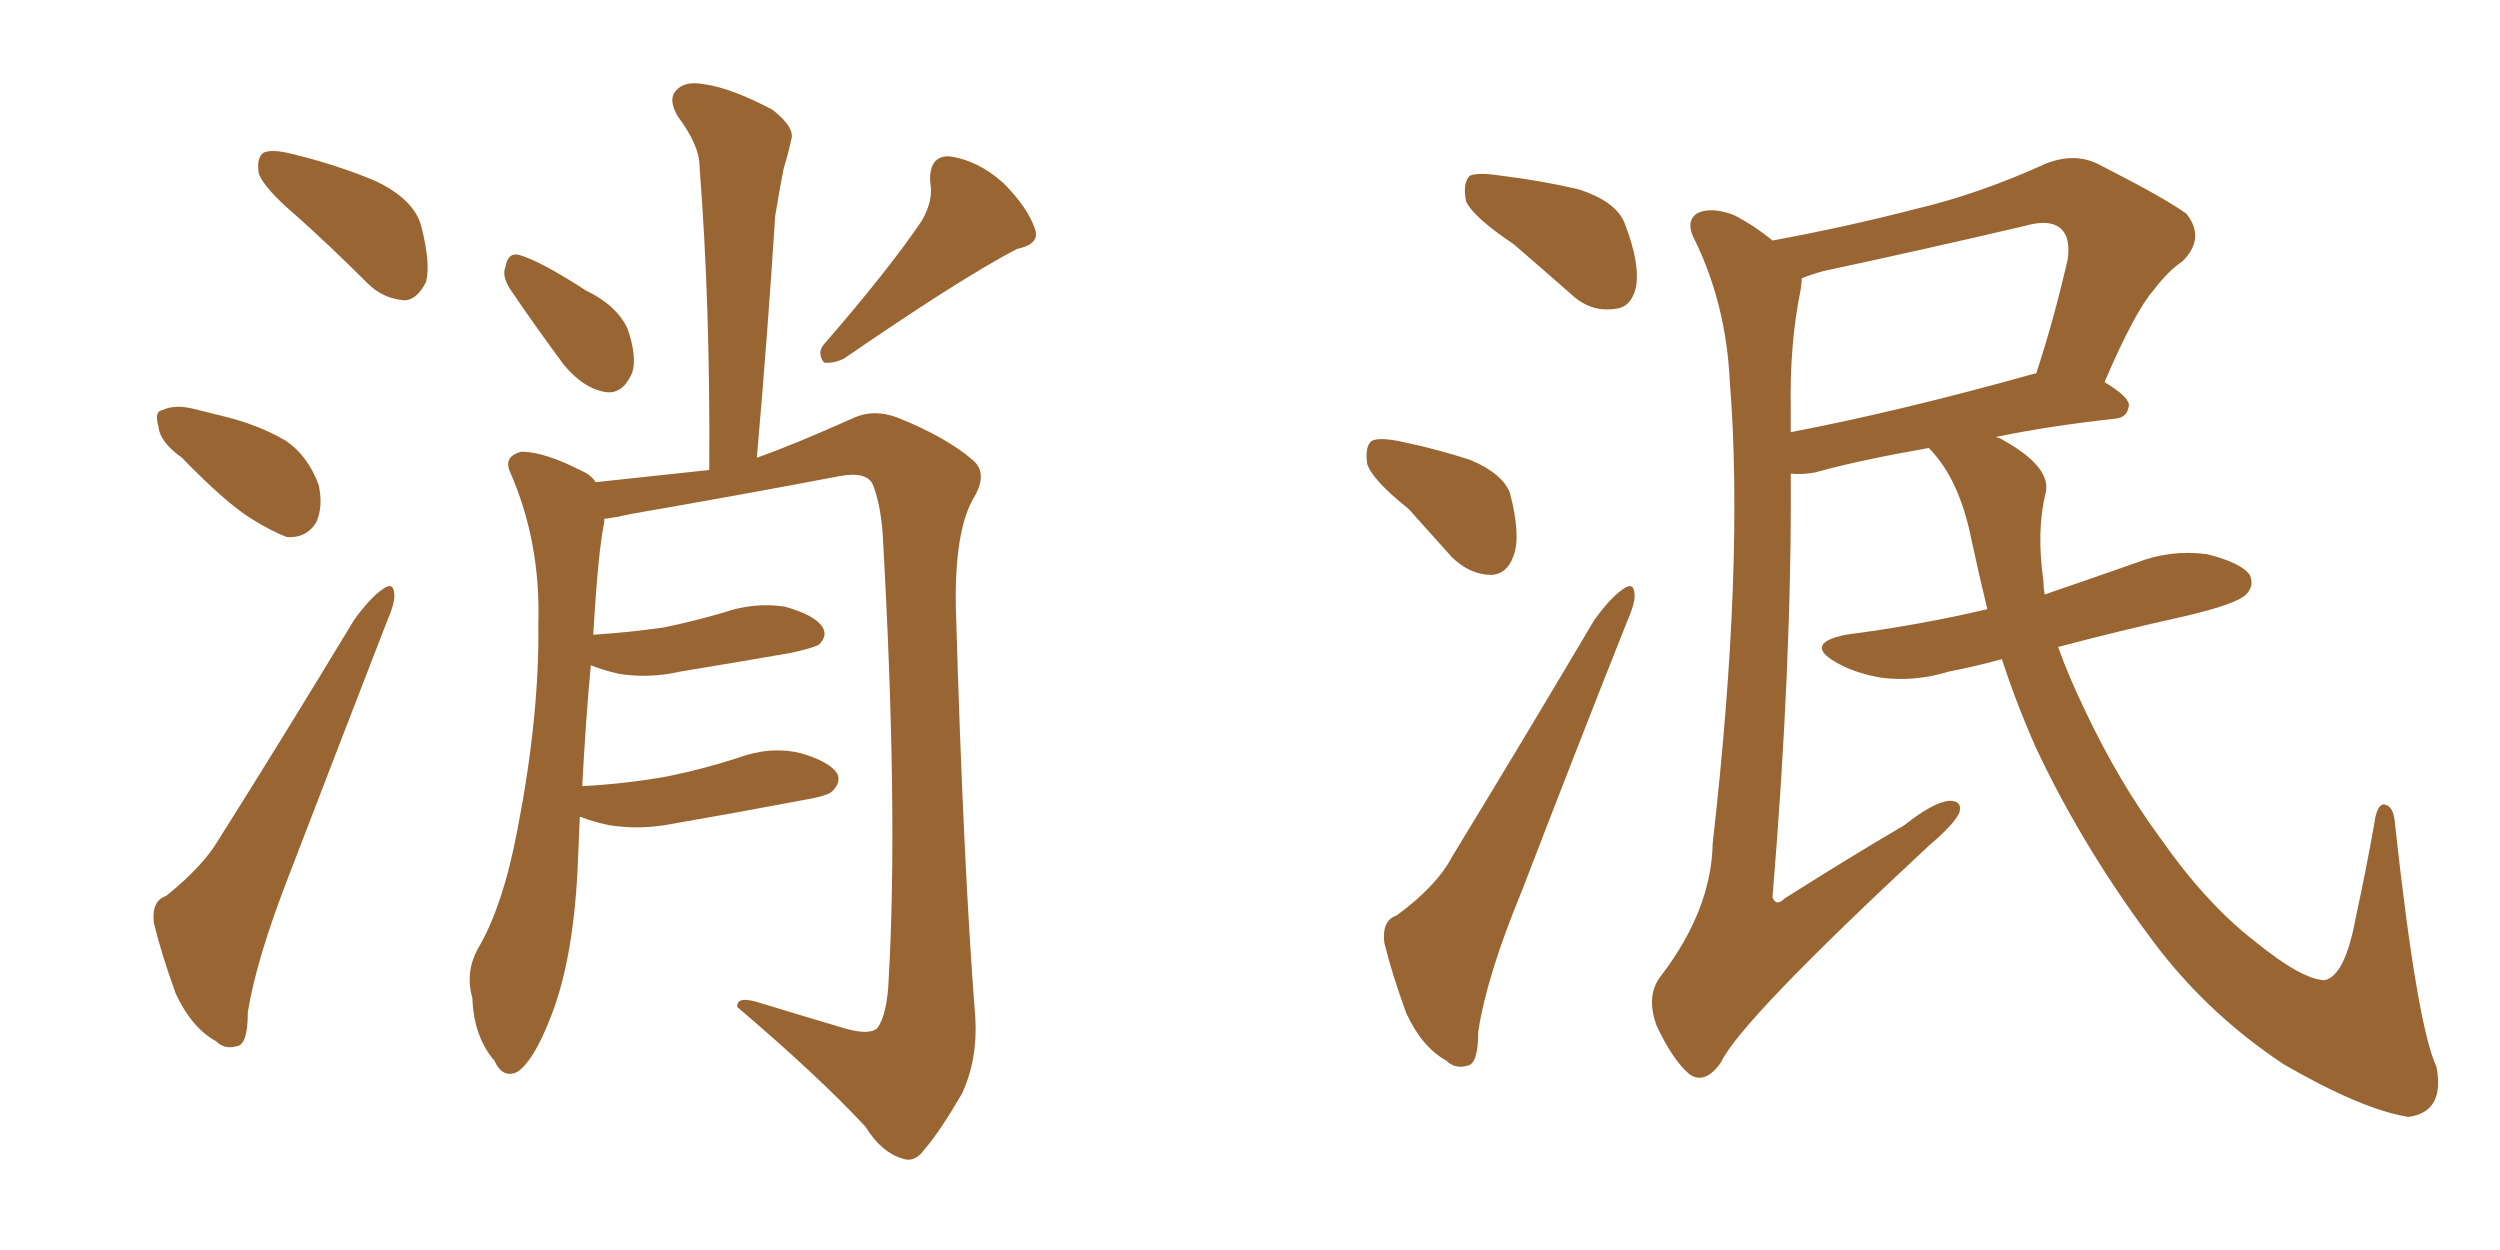<svg xmlns="http://www.w3.org/2000/svg" xmlns:xlink="http://www.w3.org/1999/xlink" width="300" height="150"><path fill="#996633" padding="10" d="M35.60 25.93L35.60 25.93Q31.64 22.56 31.05 20.80L31.05 20.80Q30.76 18.90 31.64 18.31L31.64 18.31Q32.67 17.87 35.01 18.46L35.01 18.46Q40.43 19.78 44.97 21.68L44.97 21.68Q49.66 23.88 50.54 27.10L50.54 27.10Q51.71 31.64 51.12 33.84L51.12 33.84Q50.10 35.89 48.63 36.04L48.63 36.04Q46.00 35.89 44.09 33.98L44.09 33.98Q39.70 29.59 35.60 25.93ZM21.83 54.93L21.83 54.93Q19.19 53.03 19.04 51.27L19.04 51.27Q18.46 49.37 19.48 49.22L19.48 49.22Q20.95 48.49 23.29 49.07L23.29 49.07Q25.05 49.51 26.81 49.95L26.81 49.95Q31.05 50.98 34.28 52.88L34.28 52.88Q36.91 54.64 38.23 58.15L38.23 58.15Q38.82 60.79 37.94 62.70L37.94 62.70Q36.77 64.60 34.42 64.45L34.42 64.45Q32.52 63.72 30.18 62.26L30.18 62.26Q27.10 60.35 21.83 54.93ZM19.92 107.52L19.92 107.52Q24.32 104.00 26.22 100.78L26.22 100.78Q33.98 88.48 42.48 74.41L42.48 74.41Q44.38 71.78 45.85 70.75L45.85 70.75Q47.17 69.73 47.31 71.19L47.31 71.19Q47.46 72.22 46.44 74.56L46.44 74.56Q40.87 88.92 34.57 105.32L34.57 105.32Q30.76 115.14 29.74 121.44L29.74 121.44Q29.74 125.39 28.42 125.54L28.42 125.54Q26.95 125.98 25.93 124.95L25.93 124.95Q23.00 123.34 21.09 119.24L21.09 119.24Q19.34 114.40 18.46 110.74L18.46 110.74Q18.16 108.11 19.92 107.52ZM61.23 34.72L61.23 34.72Q60.21 33.11 60.64 32.08L60.64 32.08Q60.94 30.18 62.40 30.62L62.40 30.62Q64.89 31.35 70.31 34.86L70.31 34.86Q73.97 36.62 75.29 39.40L75.29 39.40Q76.46 42.77 75.88 44.68L75.88 44.68Q74.71 47.46 72.51 47.02L72.51 47.02Q70.02 46.58 67.68 43.80L67.68 43.80Q64.31 39.26 61.23 34.72ZM110.60 26.51L110.60 26.51Q112.06 24.02 111.62 21.83L111.62 21.83Q111.47 18.75 113.82 18.75L113.82 18.75Q117.33 19.19 120.41 21.97L120.41 21.97Q123.34 24.90 124.22 27.54L124.22 27.54Q124.80 29.30 122.02 29.88L122.02 29.88Q115.28 33.40 101.22 43.07L101.22 43.07Q99.90 43.65 98.88 43.51L98.88 43.51Q98.00 42.33 98.88 41.31L98.88 41.31Q106.64 32.37 110.60 26.51ZM69.58 98.00L69.58 98.00L69.58 98.00Q69.43 101.22 69.29 104.74L69.29 104.74Q68.70 115.72 65.92 122.46L65.92 122.46Q64.01 127.29 62.11 128.61L62.11 128.61Q60.35 129.49 59.33 127.29L59.33 127.29Q56.84 124.37 56.69 119.82L56.69 119.82Q55.81 116.75 57.28 113.96L57.28 113.96Q60.35 108.84 62.11 99.46L62.11 99.46Q64.75 85.84 64.60 74.85L64.60 74.85Q64.89 65.04 61.23 56.69L61.23 56.69Q60.35 54.79 62.55 54.20L62.55 54.20Q65.33 54.20 69.87 56.54L69.87 56.54Q70.90 56.98 71.48 57.86L71.48 57.86Q79.69 56.98 85.11 56.40L85.11 56.40Q85.25 36.77 83.94 19.92L83.94 19.92Q83.94 17.43 81.30 13.92L81.30 13.92Q80.13 11.87 81.15 10.84L81.15 10.84Q82.18 9.67 84.52 10.11L84.52 10.11Q87.74 10.55 92.72 13.18L92.72 13.18Q95.51 15.38 94.92 16.85L94.92 16.85Q94.63 18.31 94.04 20.21L94.04 20.21Q93.60 22.41 93.02 25.93L93.02 25.93Q92.14 39.84 90.82 54.93L90.82 54.93Q95.36 53.32 102.54 50.10L102.54 50.10Q104.88 49.07 107.67 50.10L107.67 50.10Q113.53 52.44 116.75 55.22L116.75 55.22Q118.65 56.84 116.75 59.91L116.75 59.91Q114.55 63.87 114.70 72.80L114.70 72.80Q115.58 103.56 117.04 122.17L117.04 122.17Q117.33 127.15 115.43 131.25L115.43 131.25Q112.79 135.79 110.89 137.99L110.89 137.99Q109.72 139.60 108.25 139.01L108.25 139.01Q105.76 138.28 103.86 135.21L103.86 135.21Q98.29 129.20 88.48 120.85L88.48 120.85Q88.33 119.38 91.41 120.41L91.41 120.41Q96.68 122.02 101.66 123.49L101.66 123.49Q104.44 124.22 105.32 123.34L105.32 123.34Q106.49 121.58 106.64 117.48L106.64 117.48Q107.81 97.27 105.91 63.87L105.91 63.87Q105.62 60.35 104.74 58.15L104.74 58.15Q104.00 56.54 100.78 57.13L100.78 57.13Q88.48 59.47 75.73 61.67L75.73 61.67Q73.83 62.11 72.51 62.26L72.51 62.26Q72.51 62.55 72.51 62.70L72.51 62.70Q71.78 66.06 71.19 76.17L71.19 76.17Q75.59 75.88 79.69 75.29L79.69 75.29Q83.20 74.56 86.72 73.54L86.72 73.54Q90.53 72.22 94.19 72.80L94.19 72.80Q97.85 73.83 98.73 75.29L98.73 75.29Q99.32 76.32 98.29 77.34L98.29 77.34Q97.56 77.78 94.78 78.37L94.78 78.37Q88.04 79.54 81.74 80.57L81.74 80.57Q77.93 81.45 74.27 80.86L74.27 80.86Q72.36 80.42 70.90 79.83L70.90 79.83Q70.31 85.99 69.87 94.34L69.87 94.34Q75.29 94.04 80.13 93.16L80.13 93.16Q84.38 92.29 88.48 90.97L88.48 90.97Q92.43 89.50 96.09 90.38L96.09 90.38Q99.61 91.41 100.49 92.87L100.49 92.87Q100.93 93.90 99.90 94.92L99.90 94.92Q99.46 95.51 95.95 96.09L95.95 96.09Q88.18 97.56 80.57 98.88L80.57 98.88Q76.76 99.61 73.10 99.02L73.10 99.02Q71.04 98.58 69.58 98.00ZM181.64 29.30L181.64 29.30Q176.81 26.07 175.93 24.17L175.93 24.17Q175.49 21.97 176.37 21.09L176.37 21.09Q177.39 20.65 180.18 21.09L180.18 21.09Q185.01 21.68 189.40 22.71L189.40 22.71Q193.95 24.17 194.97 26.81L194.97 26.81Q196.88 31.79 196.29 34.57L196.29 34.57Q195.70 36.91 193.80 37.06L193.80 37.06Q190.87 37.50 188.53 35.30L188.53 35.30Q184.86 32.08 181.64 29.30ZM169.04 61.08L169.04 61.08Q164.65 57.57 164.06 55.66L164.06 55.66Q163.77 53.47 164.65 52.88L164.65 52.88Q165.67 52.44 168.31 53.03L168.31 53.03Q172.56 53.91 176.51 55.22L176.51 55.22Q180.32 56.84 181.20 59.18L181.20 59.18Q182.52 64.31 181.64 66.65L181.64 66.65Q180.91 68.85 179.00 68.99L179.00 68.99Q176.37 68.99 174.17 66.80L174.17 66.80Q171.39 63.72 169.04 61.08ZM167.58 109.86L167.58 109.86Q172.41 106.35 174.32 102.69L174.32 102.69Q182.37 89.50 191.31 74.41L191.31 74.41Q193.21 71.78 194.68 70.75L194.68 70.75Q196.00 69.73 196.14 71.19L196.14 71.19Q196.29 72.22 195.26 74.56L195.26 74.56Q189.26 89.65 182.67 106.79L182.67 106.79Q178.42 117.04 177.39 123.78L177.39 123.78Q177.39 127.73 176.07 127.88L176.07 127.88Q174.61 128.32 173.58 127.29L173.58 127.29Q170.65 125.68 168.75 121.58L168.75 121.58Q166.99 116.75 166.11 113.09L166.11 113.09Q165.82 110.45 167.58 109.86ZM240.23 79.10L240.23 79.10Q237.01 79.98 233.94 80.57L233.94 80.57Q229.69 81.88 225.59 81.30L225.59 81.30Q222.36 80.71 220.17 79.39L220.17 79.39Q216.50 77.20 221.48 76.17L221.48 76.17Q230.42 75 238.48 73.10L238.48 73.10Q237.45 68.85 236.57 64.75L236.57 64.75Q235.11 57.42 231.45 53.76L231.45 53.76Q223.10 55.22 217.82 56.69L217.82 56.69Q216.21 56.98 214.89 56.84L214.89 56.84Q215.04 79.39 212.70 107.67L212.70 107.67Q213.13 108.84 214.16 107.81L214.16 107.81Q221.78 102.98 228.52 99.02L228.52 99.02Q232.03 96.24 233.94 96.09L233.94 96.09Q235.55 96.09 235.11 97.56L235.11 97.56Q234.38 99.02 231.59 101.37L231.59 101.37Q208.89 122.46 206.54 127.44L206.54 127.44Q204.64 130.22 202.73 128.91L202.73 128.91Q200.68 127.15 198.78 123.05L198.78 123.05Q197.46 119.38 199.37 117.04L199.37 117.04Q205.37 109.13 205.52 101.22L205.52 101.22Q209.33 67.68 207.57 45.70L207.57 45.70Q207.13 36.62 203.47 29.00L203.47 29.00Q202.15 26.66 203.61 25.63L203.61 25.63Q205.22 24.76 208.01 25.78L208.01 25.78Q210.35 26.95 212.70 28.86L212.70 28.86Q221.48 27.25 229.98 25.05L229.98 25.05Q237.45 23.29 245.51 19.63L245.51 19.63Q248.88 18.31 251.66 19.63L251.66 19.63Q259.72 23.73 262.35 25.63L262.35 25.63Q264.70 28.56 261.91 31.35L261.91 31.35Q260.16 32.52 258.40 34.86L258.40 34.86Q256.20 37.35 252.54 45.85L252.54 45.85Q255.47 47.61 255.47 48.63L255.47 48.63Q255.32 50.10 253.86 50.24L253.86 50.24Q245.80 51.12 239.50 52.44L239.50 52.44Q240.09 52.59 240.23 52.73L240.23 52.73Q246.09 55.96 245.51 59.03L245.51 59.03Q244.34 63.57 245.21 69.73L245.21 69.73Q245.21 70.46 245.36 71.34L245.36 71.34Q250.93 69.43 256.35 67.53L256.35 67.53Q260.45 65.92 264.84 66.50L264.84 66.50Q268.95 67.53 269.97 68.99L269.97 68.99Q270.56 70.31 269.53 71.34L269.53 71.34Q268.36 72.51 262.06 73.97L262.06 73.97Q254.15 75.73 246.97 77.64L246.97 77.64Q248.29 81.30 250.20 85.25L250.20 85.25Q254.30 93.90 259.28 100.63L259.28 100.63Q264.70 108.40 270.56 112.94L270.56 112.94Q276.12 117.48 278.91 117.63L278.91 117.63Q281.40 117.19 282.71 110.01L282.71 110.01Q283.89 104.59 284.91 98.88L284.91 98.88Q285.21 96.53 286.08 96.53L286.08 96.53Q287.26 96.68 287.40 98.88L287.40 98.88Q290.04 123.05 292.38 128.03L292.38 128.03Q293.41 133.45 289.01 134.03L289.01 134.03Q283.45 133.15 274.07 127.73L274.07 127.73Q265.43 122.02 259.13 113.96L259.13 113.96Q250.20 102.25 244.34 89.79L244.34 89.79Q241.99 84.52 240.23 79.10ZM214.89 48.93L214.89 48.93L214.89 48.93Q214.89 50.39 214.89 51.86L214.89 51.86Q227.93 49.37 244.19 44.82L244.19 44.82Q244.19 44.82 244.34 44.82L244.34 44.82Q246.39 38.67 248.14 31.05L248.14 31.05Q248.44 28.56 247.41 27.54L247.41 27.54Q246.09 26.22 243.02 27.10L243.02 27.10Q231.15 29.88 218.85 32.52L218.85 32.52Q217.24 32.96 216.21 33.40L216.21 33.40Q216.21 33.98 216.06 34.86L216.06 34.86Q214.75 41.31 214.89 48.93Z"/></svg>